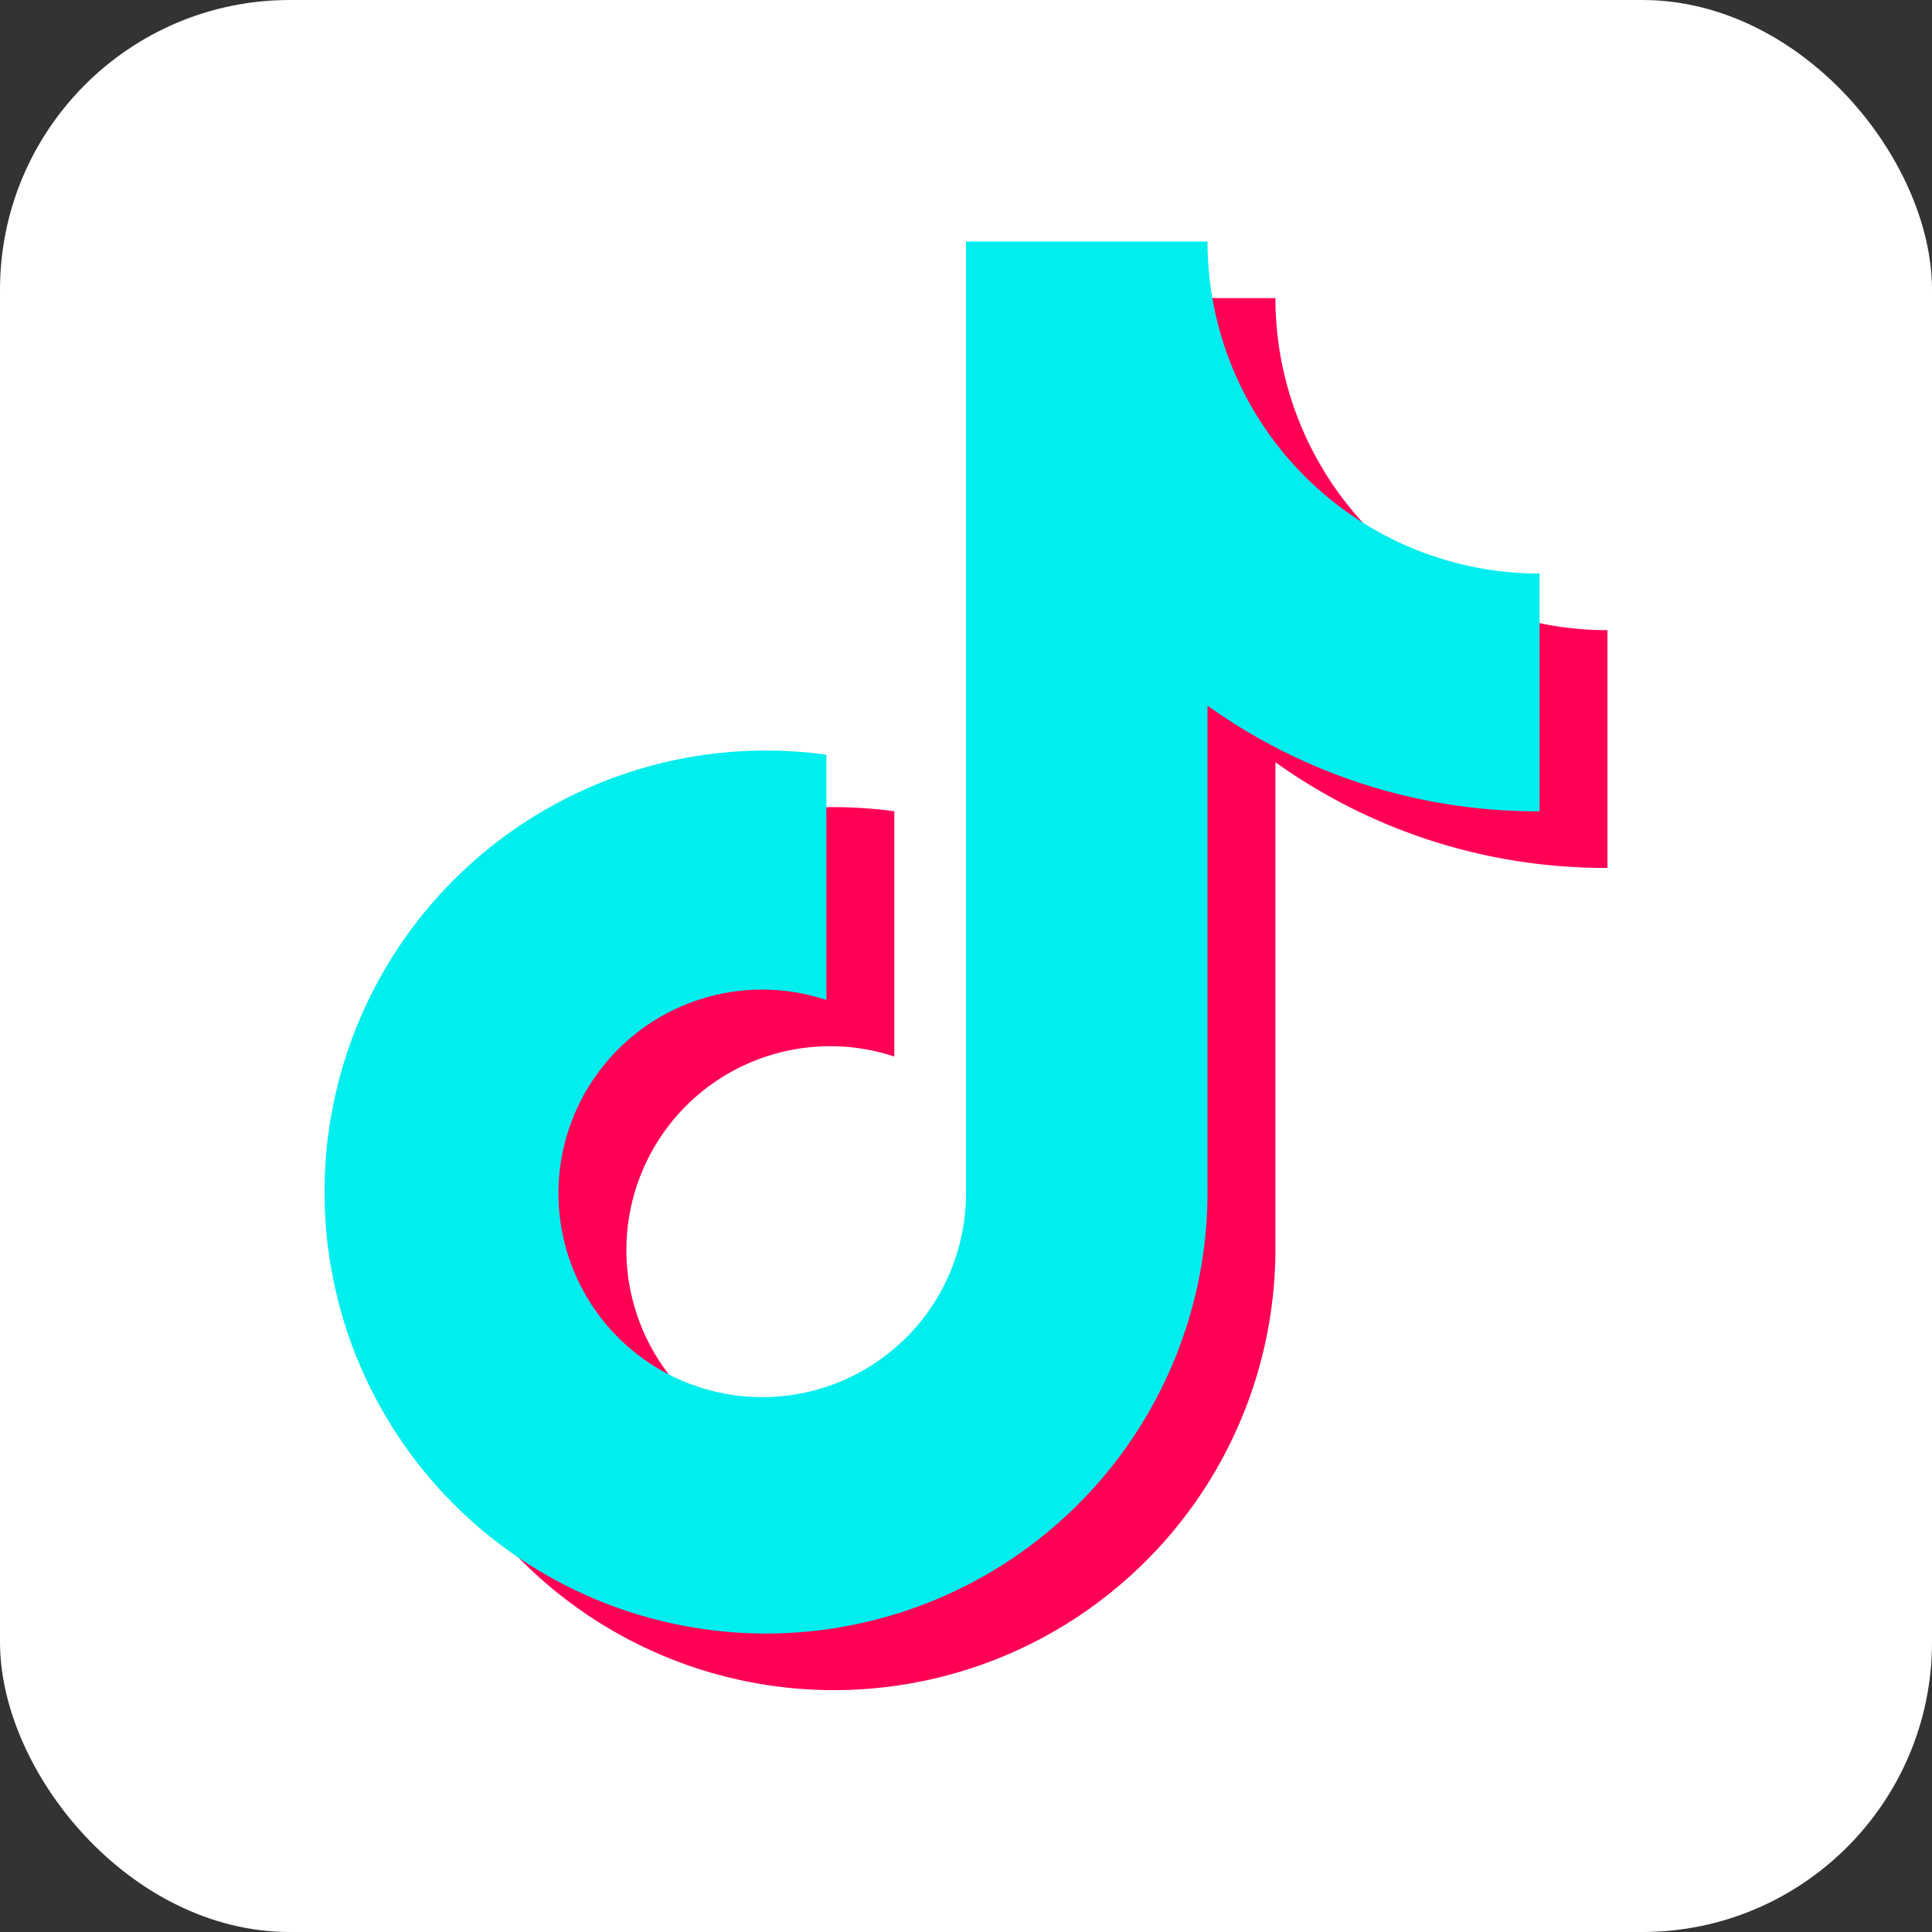 <?xml version="1.0" encoding="utf-8"?> <svg xmlns="http://www.w3.org/2000/svg" xmlns:xlink="http://www.w3.org/1999/xlink" aria-label="TikTok" role="img" viewBox="0 0 512 512"><rect x="0" y="0" width="512" height="512" fill="#333333" stroke="none"/><rect rx="15%" height="512" width="512" fill="#ffffff"></rect><defs><path id="t" d="M219 200a117 117 0 1 0 101 115v-128a150 150 0 0 0 88 28v-63a88 88 0 0 1-88-88h-64v252a54 54 0 1 1-37-51z" style="mix-blend-mode:multiply"></path></defs><use href="#t" fill="#f05" x="18" y="15"></use><use href="#t" fill="#0ee"></use></svg> 